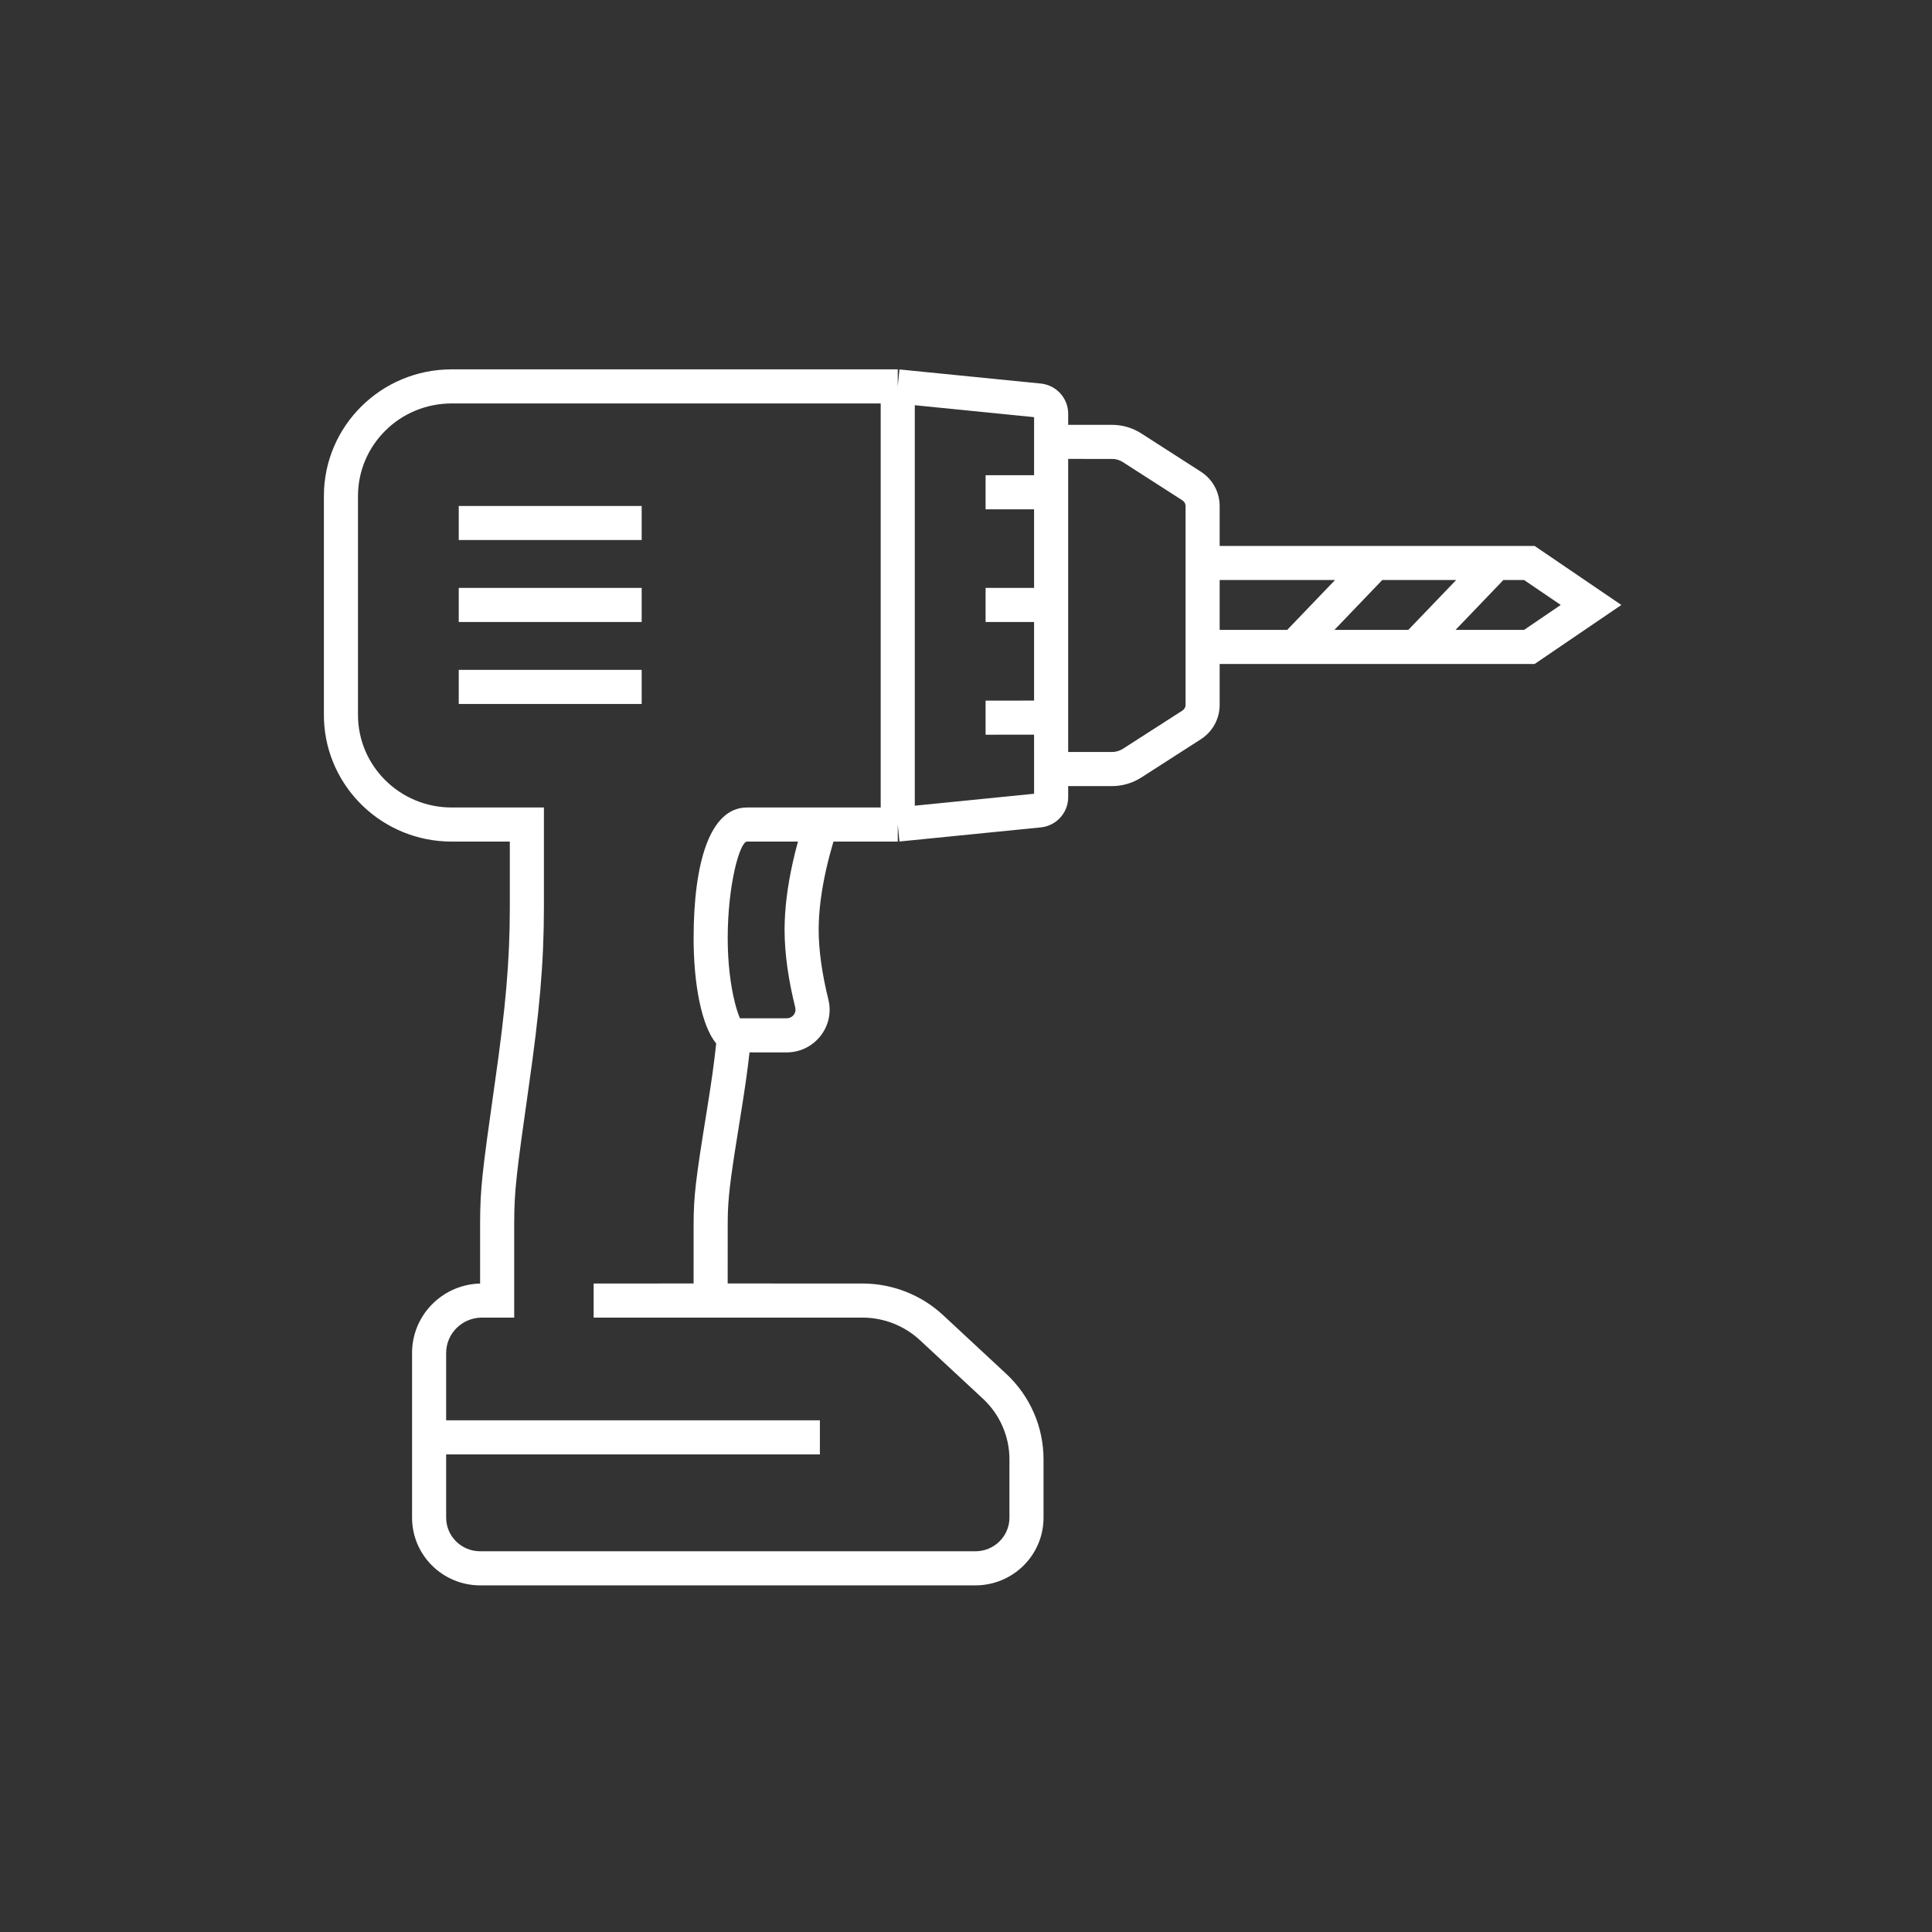 <?xml version="1.0" encoding="UTF-8"?>
<svg width="85px" height="85px" viewBox="0 0 85 85" version="1.1" xmlns="http://www.w3.org/2000/svg" xmlns:xlink="http://www.w3.org/1999/xlink">
    <rect x="0" y="0" width="85" height="85" fill="#333333" stroke="none"/>
    <title>careers-manufacturing-icon6</title>
    <g id="careers-manufacturing-icon6" stroke="none" stroke-width="1" fill="none" fill-rule="evenodd">
        <g id="Group-35-Copy-2" transform="translate(14.25, 16.25)" fill="#FFFFFF" fill-rule="nonzero">
            <path d="M25.248,0 L25.247,0.75 L25.322,0.004 L31.536,0.624 C32.221,0.691 32.746,1.265 32.746,1.953 L32.745,2.44 L34.672,2.441 C35.13,2.441 35.578,2.572 35.962,2.819 L38.584,4.503 C39.099,4.834 39.41,5.402 39.41,6.013 L39.41,7.769 L53.267,7.769 L53.458,7.899 L56.172,9.746 L57.083,10.366 L56.172,10.986 L53.458,12.833 L53.267,12.963 L39.41,12.962 L39.41,14.763 C39.41,15.374 39.099,15.942 38.584,16.273 L35.963,17.957 C35.578,18.204 35.13,18.335 34.672,18.335 L32.745,18.335 L32.746,18.823 C32.746,19.511 32.221,20.085 31.538,20.152 L25.322,20.773 L25.248,20.026 L25.248,20.776 L22.42,20.776 L22.385,20.892 C22.338,21.054 22.29,21.224 22.244,21.4 L22.175,21.671 C21.947,22.6 21.8,23.521 21.773,24.369 C21.77,24.464 21.768,24.557 21.768,24.649 C21.768,25.593 21.929,26.649 22.194,27.721 C22.489,28.908 21.584,30.051 20.358,30.051 L18.726,30.05 C18.636,30.867 18.514,31.707 18.327,32.862 C17.939,35.264 17.81,36.152 17.776,37.052 L17.769,37.288 C17.767,37.407 17.766,37.529 17.766,37.656 L17.765,40.218 L23.69,40.219 C25.01,40.219 26.281,40.717 27.244,41.613 L30.017,44.19 C31.066,45.165 31.661,46.527 31.661,47.953 L31.661,50.522 C31.661,52.168 30.317,53.5 28.662,53.5 L6.878,53.5 C5.224,53.5 3.879,52.168 3.879,50.522 L3.879,43.274 C3.879,41.645 5.161,40.317 6.775,40.224 L6.873,40.221 L6.873,37.518 C6.878,36.066 6.962,35.339 7.484,31.659 L7.534,31.305 C7.984,28.144 8.18,26.079 8.18,23.661 L8.18,20.776 L5.62,20.776 C2.592,20.776 0.12,18.399 0.004,15.42 L0,15.201 L0,5.575 C0,2.495 2.518,0 5.62,0 L25.248,0 Z M24.497,1.5 L5.62,1.5 C3.343,1.5 1.5,3.326 1.5,5.575 L1.5,15.201 C1.5,17.45 3.343,19.276 5.62,19.276 L9.68,19.276 L9.68,23.661 C9.68,26.165 9.478,28.291 9.019,31.516 C8.465,35.415 8.378,36.126 8.373,37.527 L8.373,41.719 L6.956,41.719 C6.084,41.719 5.379,42.417 5.379,43.274 L5.379,46.238 L21.822,46.238 L21.822,47.738 L5.379,47.738 L5.379,50.522 C5.379,51.337 6.049,52 6.878,52 L28.662,52 C29.491,52 30.161,51.337 30.161,50.522 L30.161,47.953 C30.161,46.944 29.739,45.98 28.996,45.288 L26.223,42.711 C25.537,42.074 24.632,41.719 23.69,41.719 L11.868,41.719 L11.868,40.219 L16.265,40.218 L16.266,37.656 C16.266,36.352 16.359,35.643 16.846,32.623 C17.047,31.382 17.17,30.52 17.259,29.658 C16.614,28.881 16.266,27.045 16.266,25.03 C16.266,21.755 16.962,19.276 18.617,19.276 L24.497,19.276 L24.497,1.5 Z M20.858,20.776 L18.617,20.776 C18.298,20.776 17.766,22.67 17.766,25.03 C17.766,26.106 17.89,27.121 18.092,27.903 C18.159,28.159 18.23,28.375 18.298,28.533 L18.305,28.55 L20.358,28.551 C20.585,28.551 20.756,28.367 20.749,28.161 L20.739,28.082 C20.446,26.902 20.268,25.732 20.268,24.649 C20.268,24.541 20.27,24.431 20.274,24.32 C20.305,23.356 20.467,22.336 20.718,21.313 C20.743,21.214 20.768,21.116 20.793,21.02 L20.858,20.776 Z M25.997,1.578 L25.997,19.197 L31.246,18.672 L31.245,16.073 L29.112,16.074 L29.112,14.574 L31.245,14.573 L31.245,11.116 L29.112,11.116 L29.112,9.616 L31.245,9.616 L31.245,6.158 L29.112,6.158 L29.112,4.658 L31.245,4.658 L31.246,2.103 L25.997,1.578 Z M34.672,3.941 L32.745,3.94 L32.745,16.835 L34.672,16.835 C34.842,16.835 35.009,16.786 35.152,16.695 L37.773,15.011 C37.859,14.956 37.91,14.862 37.91,14.763 L37.91,6.013 C37.91,5.914 37.859,5.821 37.773,5.765 L35.152,4.081 C35.009,3.99 34.842,3.941 34.672,3.941 Z M13.981,13.222 L13.981,14.722 L5.933,14.722 L5.933,13.222 L13.981,13.222 Z M44.486,9.269 L39.41,9.269 L39.41,11.462 L42.382,11.462 L44.486,9.269 Z M52.804,9.269 L51.892,9.269 L49.789,11.462 L52.804,11.462 L54.416,10.365 L52.804,9.269 Z M49.815,9.269 L46.563,9.269 L44.46,11.462 L47.711,11.462 L49.815,9.269 Z M13.981,9.616 L13.981,11.116 L5.933,11.116 L5.933,9.616 L13.981,9.616 Z M13.981,6.01 L13.981,7.51 L5.933,7.51 L5.933,6.01 L13.981,6.01 Z" id="Combined-Shape"></path>
        </g>
    </g>
</svg>